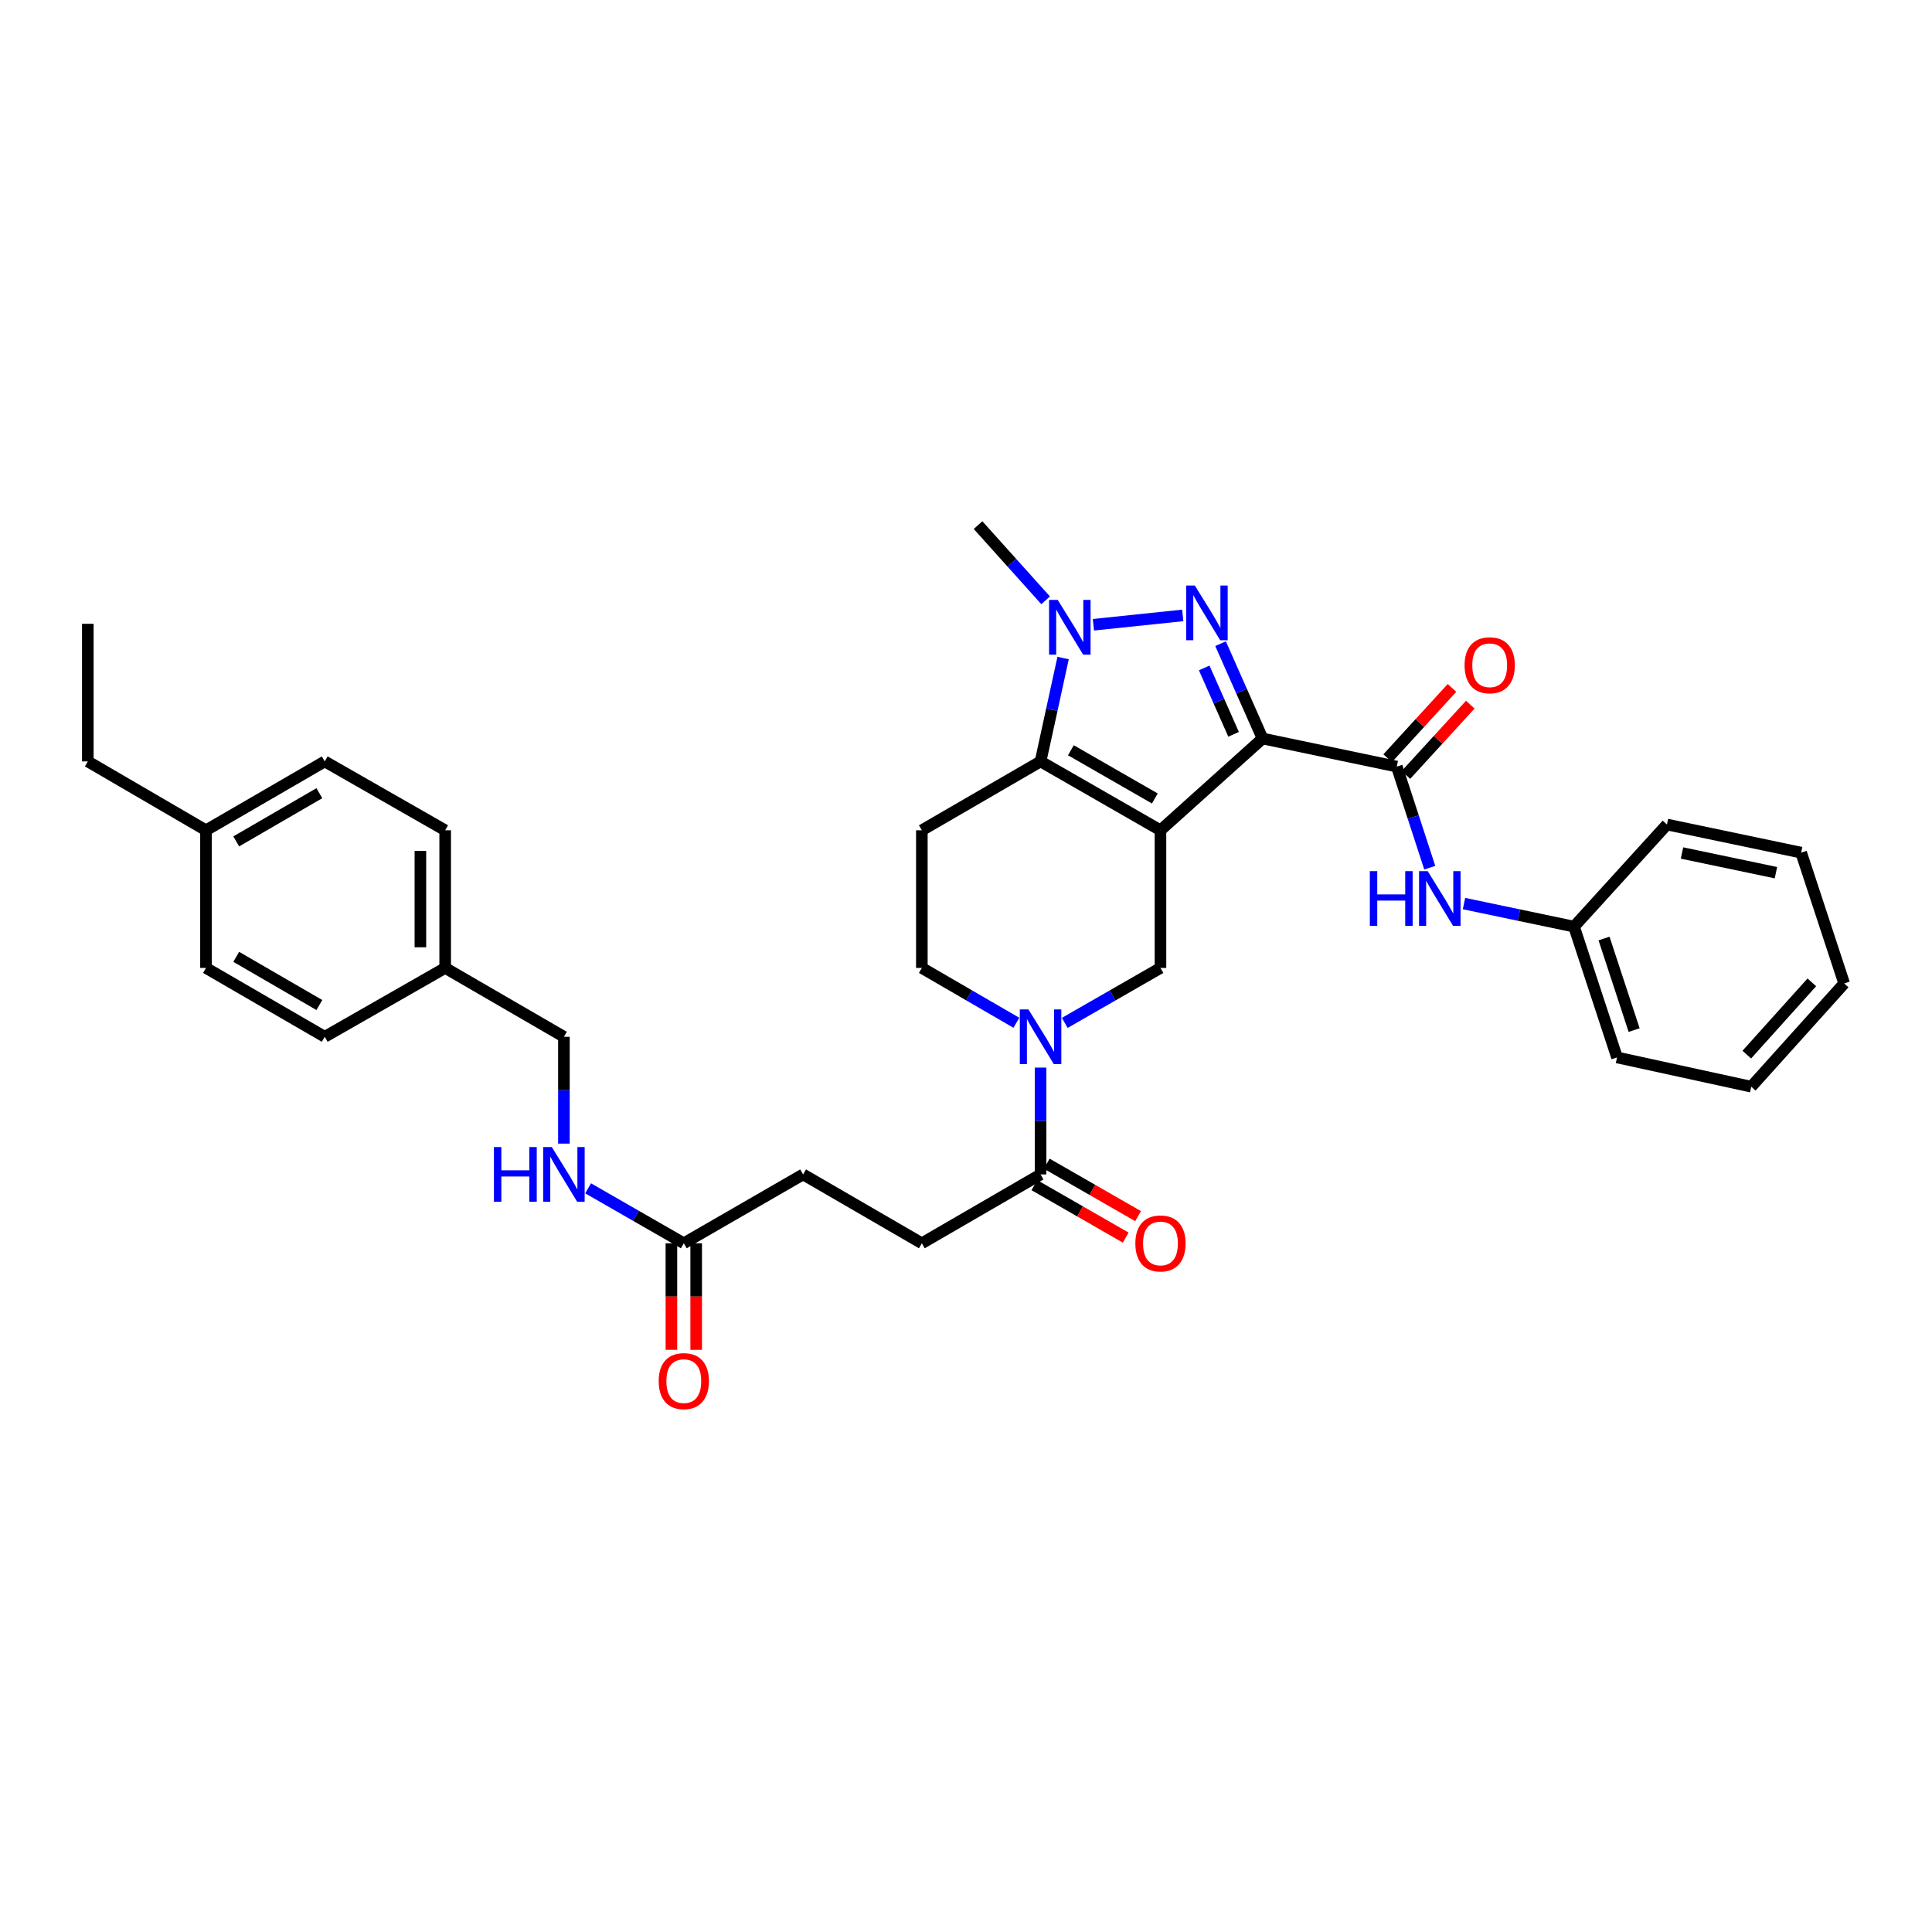 <?xml version='1.0' encoding='iso-8859-1'?>
<svg version='1.1' baseProfile='full'
              xmlns='http://www.w3.org/2000/svg'
                      xmlns:rdkit='http://www.rdkit.org/xml'
                      xmlns:xlink='http://www.w3.org/1999/xlink'
                  xml:space='preserve'
width='1000px' height='1000px' viewBox='0 0 1000 1000'>
<!-- END OF HEADER -->
<rect style='opacity:1.0;fill:#FFFFFF;stroke:none' width='1000' height='1000' x='0' y='0'> </rect>
<path class='bond-0' d='M 600.655,429.756 L 653.494,382.254' style='fill:none;fill-rule:evenodd;stroke:#000000;stroke-width:6px;stroke-linecap:butt;stroke-linejoin:miter;stroke-opacity:1' />
<path class='bond-2' d='M 600.655,429.756 L 538.594,394.111' style='fill:none;fill-rule:evenodd;stroke:#000000;stroke-width:6px;stroke-linecap:butt;stroke-linejoin:miter;stroke-opacity:1' />
<path class='bond-2' d='M 597.734,413.286 L 554.292,388.335' style='fill:none;fill-rule:evenodd;stroke:#000000;stroke-width:6px;stroke-linecap:butt;stroke-linejoin:miter;stroke-opacity:1' />
<path class='bond-6' d='M 600.655,429.756 L 600.655,501.001' style='fill:none;fill-rule:evenodd;stroke:#000000;stroke-width:6px;stroke-linecap:butt;stroke-linejoin:miter;stroke-opacity:1' />
<path class='bond-1' d='M 653.494,382.254 L 642.627,357.71' style='fill:none;fill-rule:evenodd;stroke:#000000;stroke-width:6px;stroke-linecap:butt;stroke-linejoin:miter;stroke-opacity:1' />
<path class='bond-1' d='M 642.627,357.71 L 631.761,333.167' style='fill:none;fill-rule:evenodd;stroke:#0000FF;stroke-width:6px;stroke-linecap:butt;stroke-linejoin:miter;stroke-opacity:1' />
<path class='bond-1' d='M 638.505,380.083 L 630.899,362.903' style='fill:none;fill-rule:evenodd;stroke:#000000;stroke-width:6px;stroke-linecap:butt;stroke-linejoin:miter;stroke-opacity:1' />
<path class='bond-1' d='M 630.899,362.903 L 623.292,345.723' style='fill:none;fill-rule:evenodd;stroke:#0000FF;stroke-width:6px;stroke-linecap:butt;stroke-linejoin:miter;stroke-opacity:1' />
<path class='bond-4' d='M 653.494,382.254 L 722.972,396.784' style='fill:none;fill-rule:evenodd;stroke:#000000;stroke-width:6px;stroke-linecap:butt;stroke-linejoin:miter;stroke-opacity:1' />
<path class='bond-34' d='M 612.181,318.539 L 565.946,323.377' style='fill:none;fill-rule:evenodd;stroke:#0000FF;stroke-width:6px;stroke-linecap:butt;stroke-linejoin:miter;stroke-opacity:1' />
<path class='bond-3' d='M 538.594,394.111 L 544.428,367.351' style='fill:none;fill-rule:evenodd;stroke:#000000;stroke-width:6px;stroke-linecap:butt;stroke-linejoin:miter;stroke-opacity:1' />
<path class='bond-3' d='M 544.428,367.351 L 550.263,340.592' style='fill:none;fill-rule:evenodd;stroke:#0000FF;stroke-width:6px;stroke-linecap:butt;stroke-linejoin:miter;stroke-opacity:1' />
<path class='bond-8' d='M 538.594,394.111 L 477.147,429.756' style='fill:none;fill-rule:evenodd;stroke:#000000;stroke-width:6px;stroke-linecap:butt;stroke-linejoin:miter;stroke-opacity:1' />
<path class='bond-19' d='M 541.221,310.728 L 523.728,291.264' style='fill:none;fill-rule:evenodd;stroke:#0000FF;stroke-width:6px;stroke-linecap:butt;stroke-linejoin:miter;stroke-opacity:1' />
<path class='bond-19' d='M 523.728,291.264 L 506.235,271.801' style='fill:none;fill-rule:evenodd;stroke:#000000;stroke-width:6px;stroke-linecap:butt;stroke-linejoin:miter;stroke-opacity:1' />
<path class='bond-9' d='M 722.972,396.784 L 731.505,422.946' style='fill:none;fill-rule:evenodd;stroke:#000000;stroke-width:6px;stroke-linecap:butt;stroke-linejoin:miter;stroke-opacity:1' />
<path class='bond-9' d='M 731.505,422.946 L 740.037,449.109' style='fill:none;fill-rule:evenodd;stroke:#0000FF;stroke-width:6px;stroke-linecap:butt;stroke-linejoin:miter;stroke-opacity:1' />
<path class='bond-12' d='M 727.702,401.115 L 744.359,382.923' style='fill:none;fill-rule:evenodd;stroke:#000000;stroke-width:6px;stroke-linecap:butt;stroke-linejoin:miter;stroke-opacity:1' />
<path class='bond-12' d='M 744.359,382.923 L 761.015,364.732' style='fill:none;fill-rule:evenodd;stroke:#FF0000;stroke-width:6px;stroke-linecap:butt;stroke-linejoin:miter;stroke-opacity:1' />
<path class='bond-12' d='M 718.242,392.453 L 734.898,374.261' style='fill:none;fill-rule:evenodd;stroke:#000000;stroke-width:6px;stroke-linecap:butt;stroke-linejoin:miter;stroke-opacity:1' />
<path class='bond-12' d='M 734.898,374.261 L 751.555,356.07' style='fill:none;fill-rule:evenodd;stroke:#FF0000;stroke-width:6px;stroke-linecap:butt;stroke-linejoin:miter;stroke-opacity:1' />
<path class='bond-5' d='M 551.124,529.449 L 575.889,515.225' style='fill:none;fill-rule:evenodd;stroke:#0000FF;stroke-width:6px;stroke-linecap:butt;stroke-linejoin:miter;stroke-opacity:1' />
<path class='bond-5' d='M 575.889,515.225 L 600.655,501.001' style='fill:none;fill-rule:evenodd;stroke:#000000;stroke-width:6px;stroke-linecap:butt;stroke-linejoin:miter;stroke-opacity:1' />
<path class='bond-7' d='M 538.594,552.586 L 538.594,580.232' style='fill:none;fill-rule:evenodd;stroke:#0000FF;stroke-width:6px;stroke-linecap:butt;stroke-linejoin:miter;stroke-opacity:1' />
<path class='bond-7' d='M 538.594,580.232 L 538.594,607.877' style='fill:none;fill-rule:evenodd;stroke:#000000;stroke-width:6px;stroke-linecap:butt;stroke-linejoin:miter;stroke-opacity:1' />
<path class='bond-10' d='M 526.078,529.385 L 501.613,515.193' style='fill:none;fill-rule:evenodd;stroke:#0000FF;stroke-width:6px;stroke-linecap:butt;stroke-linejoin:miter;stroke-opacity:1' />
<path class='bond-10' d='M 501.613,515.193 L 477.147,501.001' style='fill:none;fill-rule:evenodd;stroke:#000000;stroke-width:6px;stroke-linecap:butt;stroke-linejoin:miter;stroke-opacity:1' />
<path class='bond-14' d='M 535.4,613.438 L 559.036,627.013' style='fill:none;fill-rule:evenodd;stroke:#000000;stroke-width:6px;stroke-linecap:butt;stroke-linejoin:miter;stroke-opacity:1' />
<path class='bond-14' d='M 559.036,627.013 L 582.671,640.588' style='fill:none;fill-rule:evenodd;stroke:#FF0000;stroke-width:6px;stroke-linecap:butt;stroke-linejoin:miter;stroke-opacity:1' />
<path class='bond-14' d='M 541.789,602.315 L 565.424,615.89' style='fill:none;fill-rule:evenodd;stroke:#000000;stroke-width:6px;stroke-linecap:butt;stroke-linejoin:miter;stroke-opacity:1' />
<path class='bond-14' d='M 565.424,615.89 L 589.06,629.465' style='fill:none;fill-rule:evenodd;stroke:#FF0000;stroke-width:6px;stroke-linecap:butt;stroke-linejoin:miter;stroke-opacity:1' />
<path class='bond-15' d='M 538.594,607.877 L 477.147,643.521' style='fill:none;fill-rule:evenodd;stroke:#000000;stroke-width:6px;stroke-linecap:butt;stroke-linejoin:miter;stroke-opacity:1' />
<path class='bond-35' d='M 477.147,429.756 L 477.147,501.001' style='fill:none;fill-rule:evenodd;stroke:#000000;stroke-width:6px;stroke-linecap:butt;stroke-linejoin:miter;stroke-opacity:1' />
<path class='bond-18' d='M 757.756,467.687 L 786.237,473.655' style='fill:none;fill-rule:evenodd;stroke:#0000FF;stroke-width:6px;stroke-linecap:butt;stroke-linejoin:miter;stroke-opacity:1' />
<path class='bond-18' d='M 786.237,473.655 L 814.719,479.623' style='fill:none;fill-rule:evenodd;stroke:#000000;stroke-width:6px;stroke-linecap:butt;stroke-linejoin:miter;stroke-opacity:1' />
<path class='bond-11' d='M 353.931,643.521 L 415.685,607.877' style='fill:none;fill-rule:evenodd;stroke:#000000;stroke-width:6px;stroke-linecap:butt;stroke-linejoin:miter;stroke-opacity:1' />
<path class='bond-13' d='M 353.931,643.521 L 329.169,629.297' style='fill:none;fill-rule:evenodd;stroke:#000000;stroke-width:6px;stroke-linecap:butt;stroke-linejoin:miter;stroke-opacity:1' />
<path class='bond-13' d='M 329.169,629.297 L 304.407,615.074' style='fill:none;fill-rule:evenodd;stroke:#0000FF;stroke-width:6px;stroke-linecap:butt;stroke-linejoin:miter;stroke-opacity:1' />
<path class='bond-16' d='M 347.518,643.521 L 347.518,671.1' style='fill:none;fill-rule:evenodd;stroke:#000000;stroke-width:6px;stroke-linecap:butt;stroke-linejoin:miter;stroke-opacity:1' />
<path class='bond-16' d='M 347.518,671.1 L 347.518,698.679' style='fill:none;fill-rule:evenodd;stroke:#FF0000;stroke-width:6px;stroke-linecap:butt;stroke-linejoin:miter;stroke-opacity:1' />
<path class='bond-16' d='M 360.345,643.521 L 360.345,671.1' style='fill:none;fill-rule:evenodd;stroke:#000000;stroke-width:6px;stroke-linecap:butt;stroke-linejoin:miter;stroke-opacity:1' />
<path class='bond-16' d='M 360.345,671.1 L 360.345,698.679' style='fill:none;fill-rule:evenodd;stroke:#FF0000;stroke-width:6px;stroke-linecap:butt;stroke-linejoin:miter;stroke-opacity:1' />
<path class='bond-20' d='M 291.878,591.936 L 291.878,564.291' style='fill:none;fill-rule:evenodd;stroke:#0000FF;stroke-width:6px;stroke-linecap:butt;stroke-linejoin:miter;stroke-opacity:1' />
<path class='bond-20' d='M 291.878,564.291 L 291.878,536.645' style='fill:none;fill-rule:evenodd;stroke:#000000;stroke-width:6px;stroke-linecap:butt;stroke-linejoin:miter;stroke-opacity:1' />
<path class='bond-17' d='M 477.147,643.521 L 415.685,607.877' style='fill:none;fill-rule:evenodd;stroke:#000000;stroke-width:6px;stroke-linecap:butt;stroke-linejoin:miter;stroke-opacity:1' />
<path class='bond-28' d='M 814.719,479.623 L 836.974,547.327' style='fill:none;fill-rule:evenodd;stroke:#000000;stroke-width:6px;stroke-linecap:butt;stroke-linejoin:miter;stroke-opacity:1' />
<path class='bond-28' d='M 830.243,485.774 L 845.821,533.166' style='fill:none;fill-rule:evenodd;stroke:#000000;stroke-width:6px;stroke-linecap:butt;stroke-linejoin:miter;stroke-opacity:1' />
<path class='bond-29' d='M 814.719,479.623 L 862.813,426.77' style='fill:none;fill-rule:evenodd;stroke:#000000;stroke-width:6px;stroke-linecap:butt;stroke-linejoin:miter;stroke-opacity:1' />
<path class='bond-21' d='M 291.878,536.645 L 230.424,501.001' style='fill:none;fill-rule:evenodd;stroke:#000000;stroke-width:6px;stroke-linecap:butt;stroke-linejoin:miter;stroke-opacity:1' />
<path class='bond-23' d='M 230.424,501.001 L 168.086,536.645' style='fill:none;fill-rule:evenodd;stroke:#000000;stroke-width:6px;stroke-linecap:butt;stroke-linejoin:miter;stroke-opacity:1' />
<path class='bond-24' d='M 230.424,501.001 L 230.424,429.756' style='fill:none;fill-rule:evenodd;stroke:#000000;stroke-width:6px;stroke-linecap:butt;stroke-linejoin:miter;stroke-opacity:1' />
<path class='bond-24' d='M 217.597,490.314 L 217.597,440.442' style='fill:none;fill-rule:evenodd;stroke:#000000;stroke-width:6px;stroke-linecap:butt;stroke-linejoin:miter;stroke-opacity:1' />
<path class='bond-22' d='M 106.617,429.756 L 168.086,394.111' style='fill:none;fill-rule:evenodd;stroke:#000000;stroke-width:6px;stroke-linecap:butt;stroke-linejoin:miter;stroke-opacity:1' />
<path class='bond-22' d='M 122.272,435.505 L 165.3,410.554' style='fill:none;fill-rule:evenodd;stroke:#000000;stroke-width:6px;stroke-linecap:butt;stroke-linejoin:miter;stroke-opacity:1' />
<path class='bond-27' d='M 106.617,429.756 L 45.455,394.111' style='fill:none;fill-rule:evenodd;stroke:#000000;stroke-width:6px;stroke-linecap:butt;stroke-linejoin:miter;stroke-opacity:1' />
<path class='bond-37' d='M 106.617,429.756 L 106.617,501.001' style='fill:none;fill-rule:evenodd;stroke:#000000;stroke-width:6px;stroke-linecap:butt;stroke-linejoin:miter;stroke-opacity:1' />
<path class='bond-26' d='M 168.086,536.645 L 106.617,501.001' style='fill:none;fill-rule:evenodd;stroke:#000000;stroke-width:6px;stroke-linecap:butt;stroke-linejoin:miter;stroke-opacity:1' />
<path class='bond-26' d='M 165.3,520.203 L 122.272,495.252' style='fill:none;fill-rule:evenodd;stroke:#000000;stroke-width:6px;stroke-linecap:butt;stroke-linejoin:miter;stroke-opacity:1' />
<path class='bond-25' d='M 230.424,429.756 L 168.086,394.111' style='fill:none;fill-rule:evenodd;stroke:#000000;stroke-width:6px;stroke-linecap:butt;stroke-linejoin:miter;stroke-opacity:1' />
<path class='bond-30' d='M 45.455,394.111 L 45.455,322.88' style='fill:none;fill-rule:evenodd;stroke:#000000;stroke-width:6px;stroke-linecap:butt;stroke-linejoin:miter;stroke-opacity:1' />
<path class='bond-31' d='M 836.974,547.327 L 906.452,562.47' style='fill:none;fill-rule:evenodd;stroke:#000000;stroke-width:6px;stroke-linecap:butt;stroke-linejoin:miter;stroke-opacity:1' />
<path class='bond-32' d='M 862.813,426.77 L 932.27,441.328' style='fill:none;fill-rule:evenodd;stroke:#000000;stroke-width:6px;stroke-linecap:butt;stroke-linejoin:miter;stroke-opacity:1' />
<path class='bond-32' d='M 870.6,441.508 L 919.22,451.698' style='fill:none;fill-rule:evenodd;stroke:#000000;stroke-width:6px;stroke-linecap:butt;stroke-linejoin:miter;stroke-opacity:1' />
<path class='bond-36' d='M 906.452,562.47 L 954.545,509.032' style='fill:none;fill-rule:evenodd;stroke:#000000;stroke-width:6px;stroke-linecap:butt;stroke-linejoin:miter;stroke-opacity:1' />
<path class='bond-36' d='M 904.132,545.874 L 937.797,508.467' style='fill:none;fill-rule:evenodd;stroke:#000000;stroke-width:6px;stroke-linecap:butt;stroke-linejoin:miter;stroke-opacity:1' />
<path class='bond-33' d='M 932.27,441.328 L 954.545,509.032' style='fill:none;fill-rule:evenodd;stroke:#000000;stroke-width:6px;stroke-linecap:butt;stroke-linejoin:miter;stroke-opacity:1' />
<path  class='atom-2' d='M 618.445 303.069
L 627.725 318.069
Q 628.645 319.549, 630.125 322.229
Q 631.605 324.909, 631.685 325.069
L 631.685 303.069
L 635.445 303.069
L 635.445 331.389
L 631.565 331.389
L 621.605 314.989
Q 620.445 313.069, 619.205 310.869
Q 618.005 308.669, 617.645 307.989
L 617.645 331.389
L 613.965 331.389
L 613.965 303.069
L 618.445 303.069
' fill='#0000FF'/>
<path  class='atom-4' d='M 547.477 310.494
L 556.757 325.494
Q 557.677 326.974, 559.157 329.654
Q 560.637 332.334, 560.717 332.494
L 560.717 310.494
L 564.477 310.494
L 564.477 338.814
L 560.597 338.814
L 550.637 322.414
Q 549.477 320.494, 548.237 318.294
Q 547.037 316.094, 546.677 315.414
L 546.677 338.814
L 542.997 338.814
L 542.997 310.494
L 547.477 310.494
' fill='#0000FF'/>
<path  class='atom-6' d='M 532.334 522.485
L 541.614 537.485
Q 542.534 538.965, 544.014 541.645
Q 545.494 544.325, 545.574 544.485
L 545.574 522.485
L 549.334 522.485
L 549.334 550.805
L 545.454 550.805
L 535.494 534.405
Q 534.334 532.485, 533.094 530.285
Q 531.894 528.085, 531.534 527.405
L 531.534 550.805
L 527.854 550.805
L 527.854 522.485
L 532.334 522.485
' fill='#0000FF'/>
<path  class='atom-10' d='M 709.021 450.905
L 712.861 450.905
L 712.861 462.945
L 727.341 462.945
L 727.341 450.905
L 731.181 450.905
L 731.181 479.225
L 727.341 479.225
L 727.341 466.145
L 712.861 466.145
L 712.861 479.225
L 709.021 479.225
L 709.021 450.905
' fill='#0000FF'/>
<path  class='atom-10' d='M 738.981 450.905
L 748.261 465.905
Q 749.181 467.385, 750.661 470.065
Q 752.141 472.745, 752.221 472.905
L 752.221 450.905
L 755.981 450.905
L 755.981 479.225
L 752.101 479.225
L 742.141 462.825
Q 740.981 460.905, 739.741 458.705
Q 738.541 456.505, 738.181 455.825
L 738.181 479.225
L 734.501 479.225
L 734.501 450.905
L 738.981 450.905
' fill='#0000FF'/>
<path  class='atom-13' d='M 758.065 344.338
Q 758.065 337.538, 761.425 333.738
Q 764.785 329.938, 771.065 329.938
Q 777.345 329.938, 780.705 333.738
Q 784.065 337.538, 784.065 344.338
Q 784.065 351.218, 780.665 355.138
Q 777.265 359.018, 771.065 359.018
Q 764.825 359.018, 761.425 355.138
Q 758.065 351.258, 758.065 344.338
M 771.065 355.818
Q 775.385 355.818, 777.705 352.938
Q 780.065 350.018, 780.065 344.338
Q 780.065 338.778, 777.705 335.978
Q 775.385 333.138, 771.065 333.138
Q 766.745 333.138, 764.385 335.938
Q 762.065 338.738, 762.065 344.338
Q 762.065 350.058, 764.385 352.938
Q 766.745 355.818, 771.065 355.818
' fill='#FF0000'/>
<path  class='atom-14' d='M 255.658 593.717
L 259.498 593.717
L 259.498 605.757
L 273.978 605.757
L 273.978 593.717
L 277.818 593.717
L 277.818 622.037
L 273.978 622.037
L 273.978 608.957
L 259.498 608.957
L 259.498 622.037
L 255.658 622.037
L 255.658 593.717
' fill='#0000FF'/>
<path  class='atom-14' d='M 285.618 593.717
L 294.898 608.717
Q 295.818 610.197, 297.298 612.877
Q 298.778 615.557, 298.858 615.717
L 298.858 593.717
L 302.618 593.717
L 302.618 622.037
L 298.738 622.037
L 288.778 605.637
Q 287.618 603.717, 286.378 601.517
Q 285.178 599.317, 284.818 598.637
L 284.818 622.037
L 281.138 622.037
L 281.138 593.717
L 285.618 593.717
' fill='#0000FF'/>
<path  class='atom-15' d='M 587.655 643.601
Q 587.655 636.801, 591.015 633.001
Q 594.375 629.201, 600.655 629.201
Q 606.935 629.201, 610.295 633.001
Q 613.655 636.801, 613.655 643.601
Q 613.655 650.481, 610.255 654.401
Q 606.855 658.281, 600.655 658.281
Q 594.415 658.281, 591.015 654.401
Q 587.655 650.521, 587.655 643.601
M 600.655 655.081
Q 604.975 655.081, 607.295 652.201
Q 609.655 649.281, 609.655 643.601
Q 609.655 638.041, 607.295 635.241
Q 604.975 632.401, 600.655 632.401
Q 596.335 632.401, 593.975 635.201
Q 591.655 638.001, 591.655 643.601
Q 591.655 649.321, 593.975 652.201
Q 596.335 655.081, 600.655 655.081
' fill='#FF0000'/>
<path  class='atom-17' d='M 340.931 714.861
Q 340.931 708.061, 344.291 704.261
Q 347.651 700.461, 353.931 700.461
Q 360.211 700.461, 363.571 704.261
Q 366.931 708.061, 366.931 714.861
Q 366.931 721.741, 363.531 725.661
Q 360.131 729.541, 353.931 729.541
Q 347.691 729.541, 344.291 725.661
Q 340.931 721.781, 340.931 714.861
M 353.931 726.341
Q 358.251 726.341, 360.571 723.461
Q 362.931 720.541, 362.931 714.861
Q 362.931 709.301, 360.571 706.501
Q 358.251 703.661, 353.931 703.661
Q 349.611 703.661, 347.251 706.461
Q 344.931 709.261, 344.931 714.861
Q 344.931 720.581, 347.251 723.461
Q 349.611 726.341, 353.931 726.341
' fill='#FF0000'/>
</svg>
